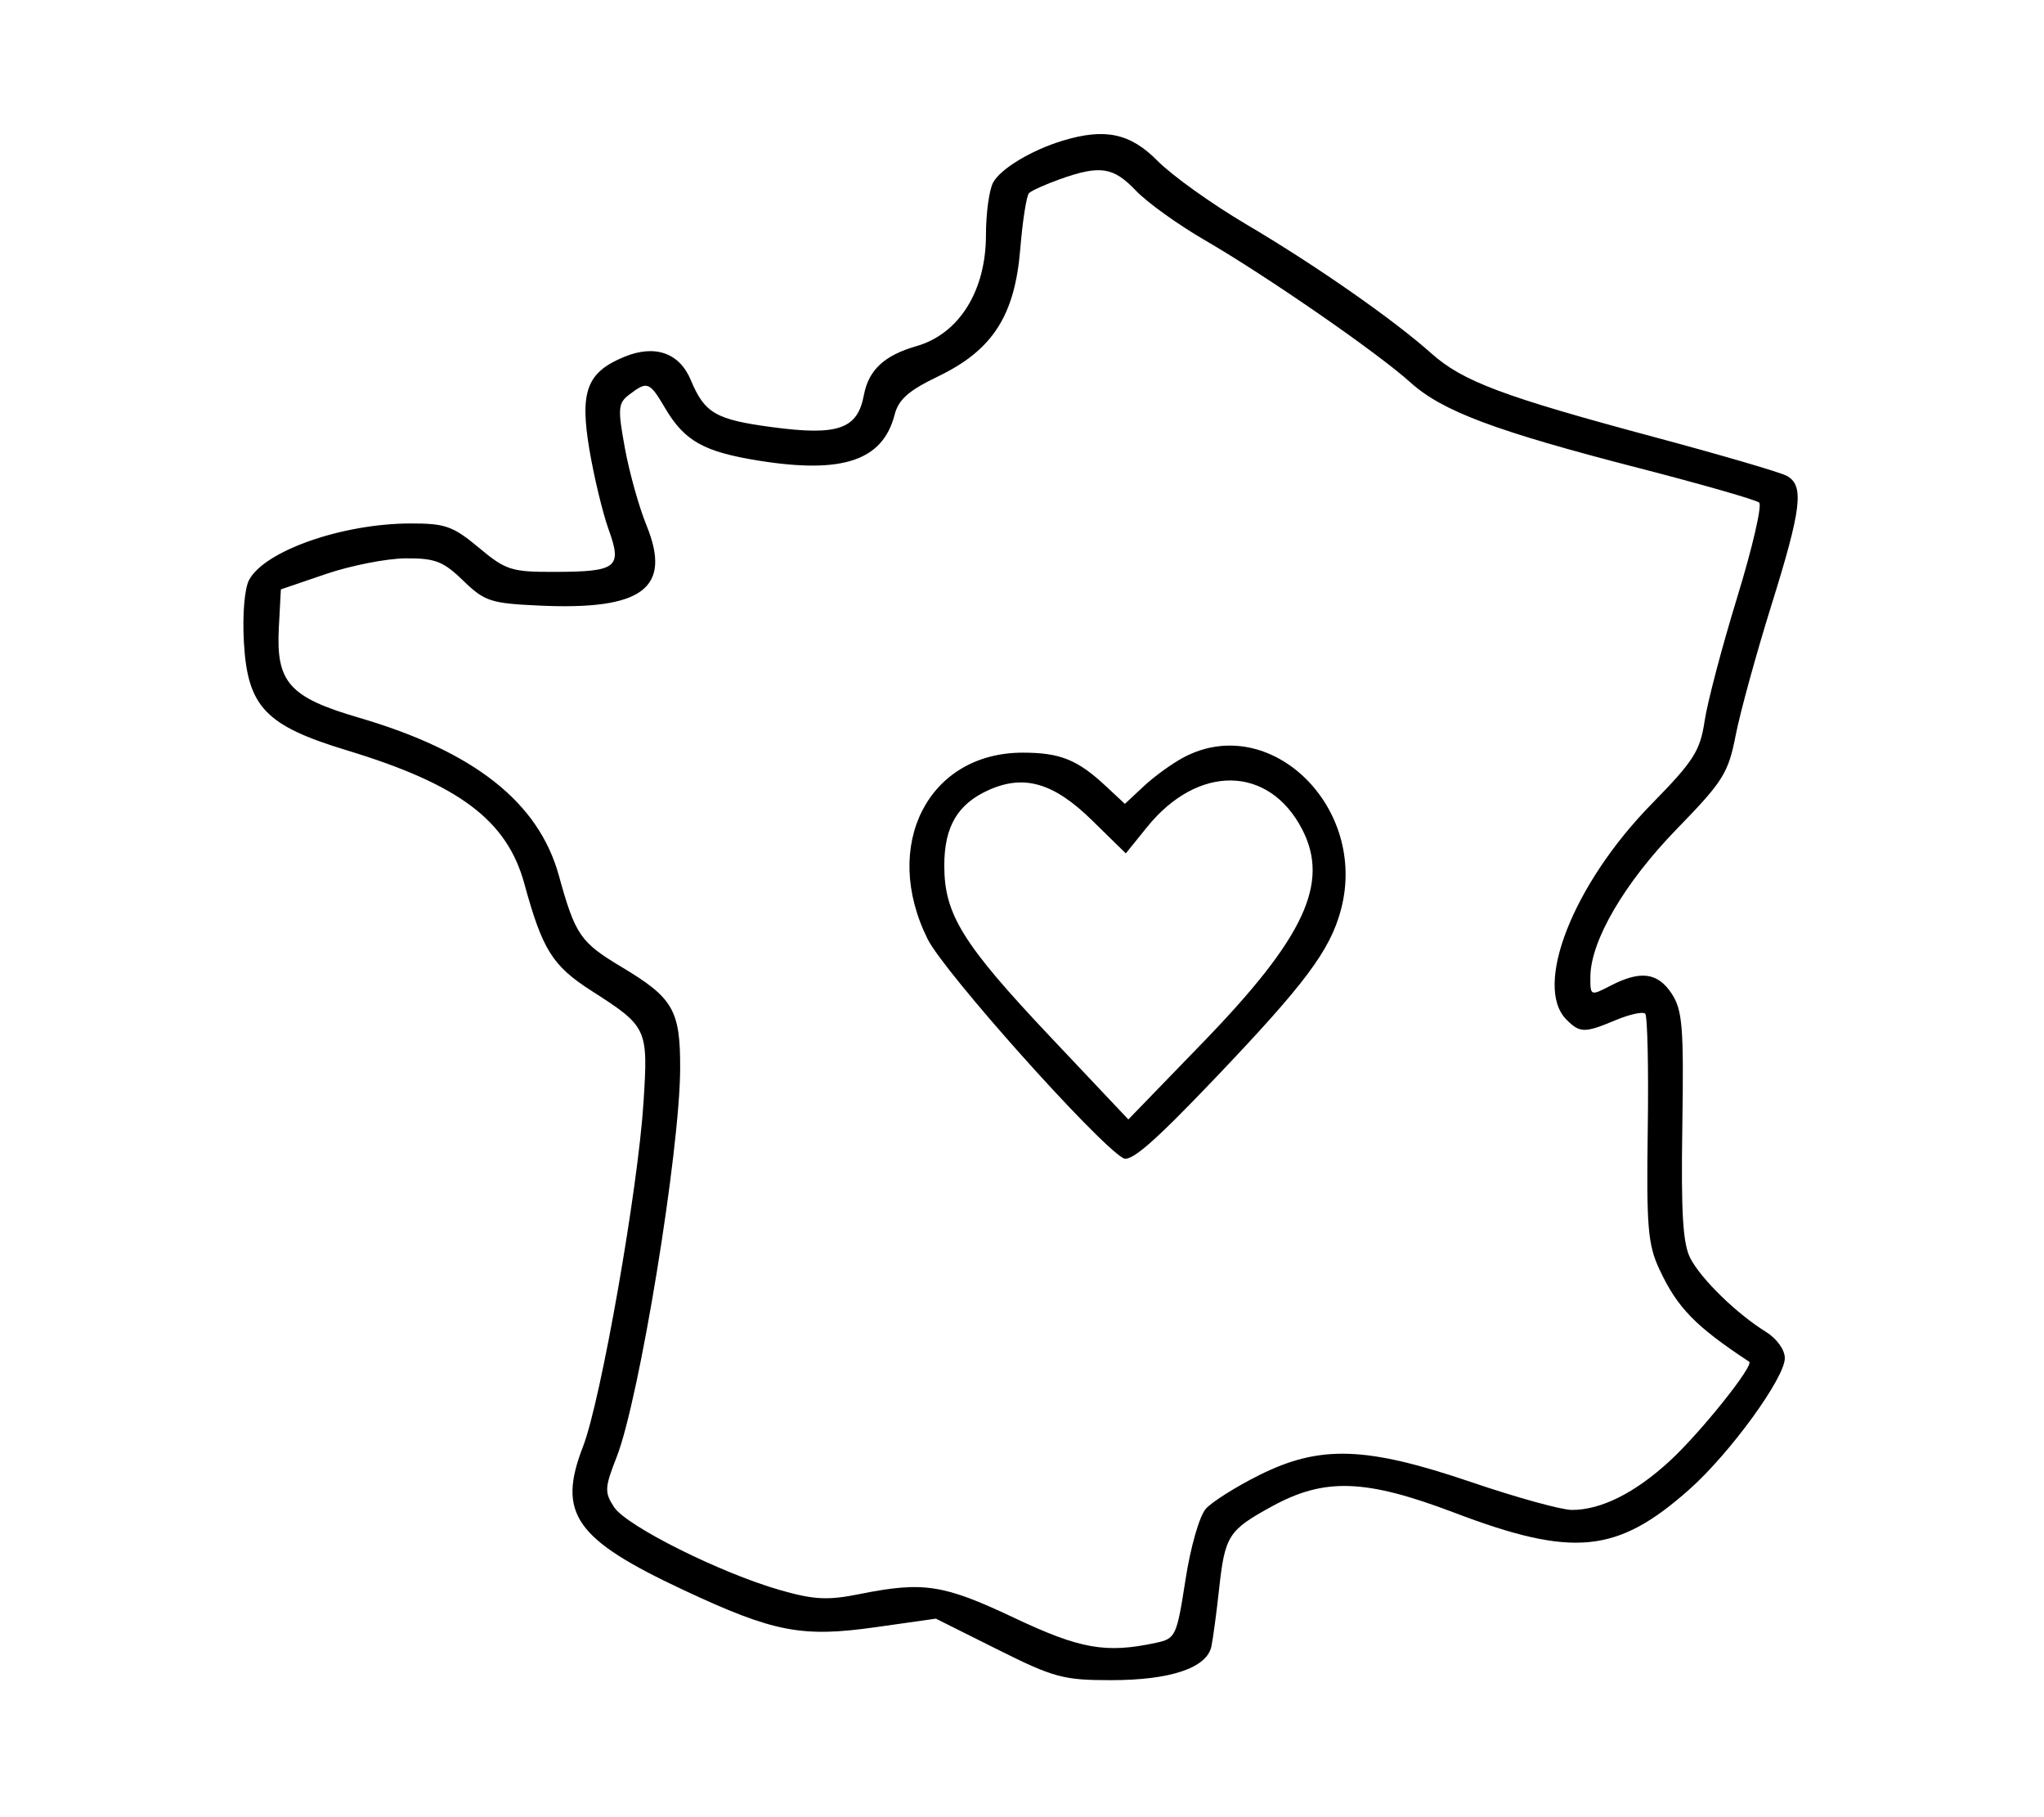 <svg width="90" height="80" viewBox="0 0 90 80" fill="none" xmlns="http://www.w3.org/2000/svg">
<g clip-path="url(#clip0_2933_5502)">
<path fill-rule="evenodd" clip-rule="evenodd" d="M46.776 6.198C45.41 6.614 44.05 7.434 43.728 8.037C43.554 8.36 43.413 9.398 43.413 10.343C43.413 12.807 42.231 14.698 40.354 15.238C38.93 15.648 38.245 16.287 38.036 17.402C37.757 18.893 36.895 19.192 33.999 18.805C31.511 18.473 31.027 18.193 30.416 16.73C29.914 15.528 28.83 15.153 27.478 15.713C25.839 16.392 25.524 17.228 25.948 19.77C26.151 20.98 26.533 22.571 26.797 23.305C27.405 24.99 27.174 25.171 24.402 25.177C22.52 25.182 22.269 25.101 21.084 24.112C19.95 23.164 19.605 23.041 18.073 23.045C15.071 23.051 11.656 24.246 10.968 25.531C10.767 25.907 10.67 27.06 10.739 28.271C10.899 31.117 11.686 31.945 15.264 33.03C20.222 34.534 22.326 36.114 23.089 38.908C23.883 41.812 24.325 42.518 26.041 43.618C28.508 45.199 28.541 45.27 28.336 48.513C28.095 52.34 26.458 61.658 25.67 63.687C24.526 66.636 25.32 67.765 30.108 70.005C34.066 71.857 35.301 72.096 38.54 71.638L41.208 71.26L43.917 72.614C46.397 73.854 46.817 73.968 48.918 73.968C51.542 73.968 53.147 73.427 53.341 72.476C53.414 72.119 53.564 71.001 53.674 69.992C53.935 67.601 54.08 67.371 56.008 66.315C58.324 65.046 60.126 65.11 64.045 66.598C69.275 68.585 71.212 68.391 74.39 65.565C76.181 63.973 78.588 60.662 78.588 59.79C78.588 59.419 78.231 58.927 77.746 58.627C76.467 57.834 74.915 56.324 74.431 55.4C74.098 54.764 74.015 53.415 74.075 49.575C74.142 45.223 74.082 44.472 73.61 43.75C72.996 42.813 72.237 42.711 70.925 43.389C70.031 43.852 70.023 43.849 70.026 43.007C70.032 41.422 71.528 38.863 73.831 36.496C75.876 34.395 76.097 34.042 76.425 32.367C76.622 31.359 77.327 28.793 77.991 26.664C79.334 22.364 79.452 21.361 78.664 20.944C78.37 20.788 75.748 20.021 72.838 19.241C66.174 17.453 64.409 16.791 63.025 15.558C61.334 14.052 57.938 11.684 54.883 9.881C53.369 8.988 51.609 7.73 50.972 7.085C49.763 5.861 48.654 5.627 46.776 6.198ZM46.678 7.886C46.035 8.115 45.418 8.393 45.308 8.503C45.199 8.613 45.025 9.721 44.923 10.964C44.683 13.903 43.704 15.418 41.297 16.575C40.011 17.193 39.563 17.588 39.391 18.256C38.873 20.27 37.115 20.869 33.437 20.284C30.994 19.895 30.145 19.422 29.289 17.972C28.599 16.802 28.506 16.766 27.716 17.365C27.212 17.747 27.193 17.965 27.514 19.726C27.708 20.792 28.136 22.323 28.465 23.126C29.594 25.892 28.302 26.867 23.776 26.662C21.601 26.563 21.343 26.479 20.397 25.563C19.517 24.71 19.16 24.572 17.858 24.581C17.025 24.587 15.449 24.897 14.355 25.269L12.367 25.947L12.277 27.647C12.151 30.038 12.742 30.701 15.791 31.592C20.873 33.077 23.713 35.315 24.606 38.54C25.331 41.162 25.551 41.483 27.366 42.569C29.646 43.933 29.956 44.469 29.948 47.043C29.938 50.66 28.151 61.595 27.153 64.142C26.621 65.5 26.611 65.696 27.04 66.351C27.586 67.184 31.734 69.256 34.355 70.004C35.847 70.43 36.446 70.46 37.847 70.178C40.652 69.615 41.538 69.75 44.636 71.215C47.561 72.598 48.689 72.798 50.893 72.325C51.765 72.138 51.812 72.04 52.198 69.551C52.424 68.093 52.816 66.73 53.099 66.417C53.375 66.112 54.427 65.45 55.438 64.945C58.12 63.605 60.144 63.671 64.787 65.251C66.764 65.924 68.756 66.474 69.212 66.474C70.5 66.474 71.996 65.725 73.53 64.31C74.881 63.065 77.251 60.101 77.018 59.948C74.647 58.386 73.861 57.579 73.071 55.893C72.557 54.797 72.492 54.025 72.553 49.725C72.592 47.022 72.541 44.728 72.441 44.627C72.34 44.526 71.76 44.652 71.151 44.907C69.766 45.485 69.569 45.483 68.974 44.889C67.499 43.413 69.276 38.91 72.722 35.395C74.576 33.504 74.859 33.061 75.057 31.738C75.181 30.91 75.828 28.457 76.494 26.288C77.16 24.118 77.594 22.245 77.458 22.126C77.322 22.006 74.94 21.323 72.164 20.607C65.819 18.971 63.505 18.103 62.098 16.832C60.656 15.529 55.782 12.158 53.048 10.572C51.87 9.889 50.502 8.906 50.008 8.386C49.022 7.349 48.432 7.26 46.678 7.886ZM52.13 33.336C51.625 33.602 50.834 34.172 50.371 34.605L49.53 35.39L48.689 34.606C47.444 33.444 46.675 33.135 45.034 33.135C40.868 33.135 38.788 37.215 40.848 41.348C41.57 42.798 48.252 50.282 49.451 50.984C49.785 51.18 50.798 50.302 53.461 47.511C57.459 43.32 58.558 41.854 59.039 40.067C60.257 35.545 55.934 31.334 52.13 33.336ZM43.528 34.783C42.161 35.399 41.578 36.394 41.578 38.109C41.578 40.253 42.384 41.554 46.251 45.649L49.683 49.283L52.984 45.874C57.442 41.269 58.556 38.871 57.336 36.511C55.873 33.683 52.749 33.637 50.508 36.41L49.571 37.57L48.077 36.107C46.396 34.461 45.089 34.08 43.528 34.783Z" fill="black"/>
</g>
<defs>
<clipPath id="clip0_2933_5502">
<rect width="89.024" height="78.795" fill="white" transform="translate(0.423 0.537)"/>
</clipPath>
</defs>
</svg>
